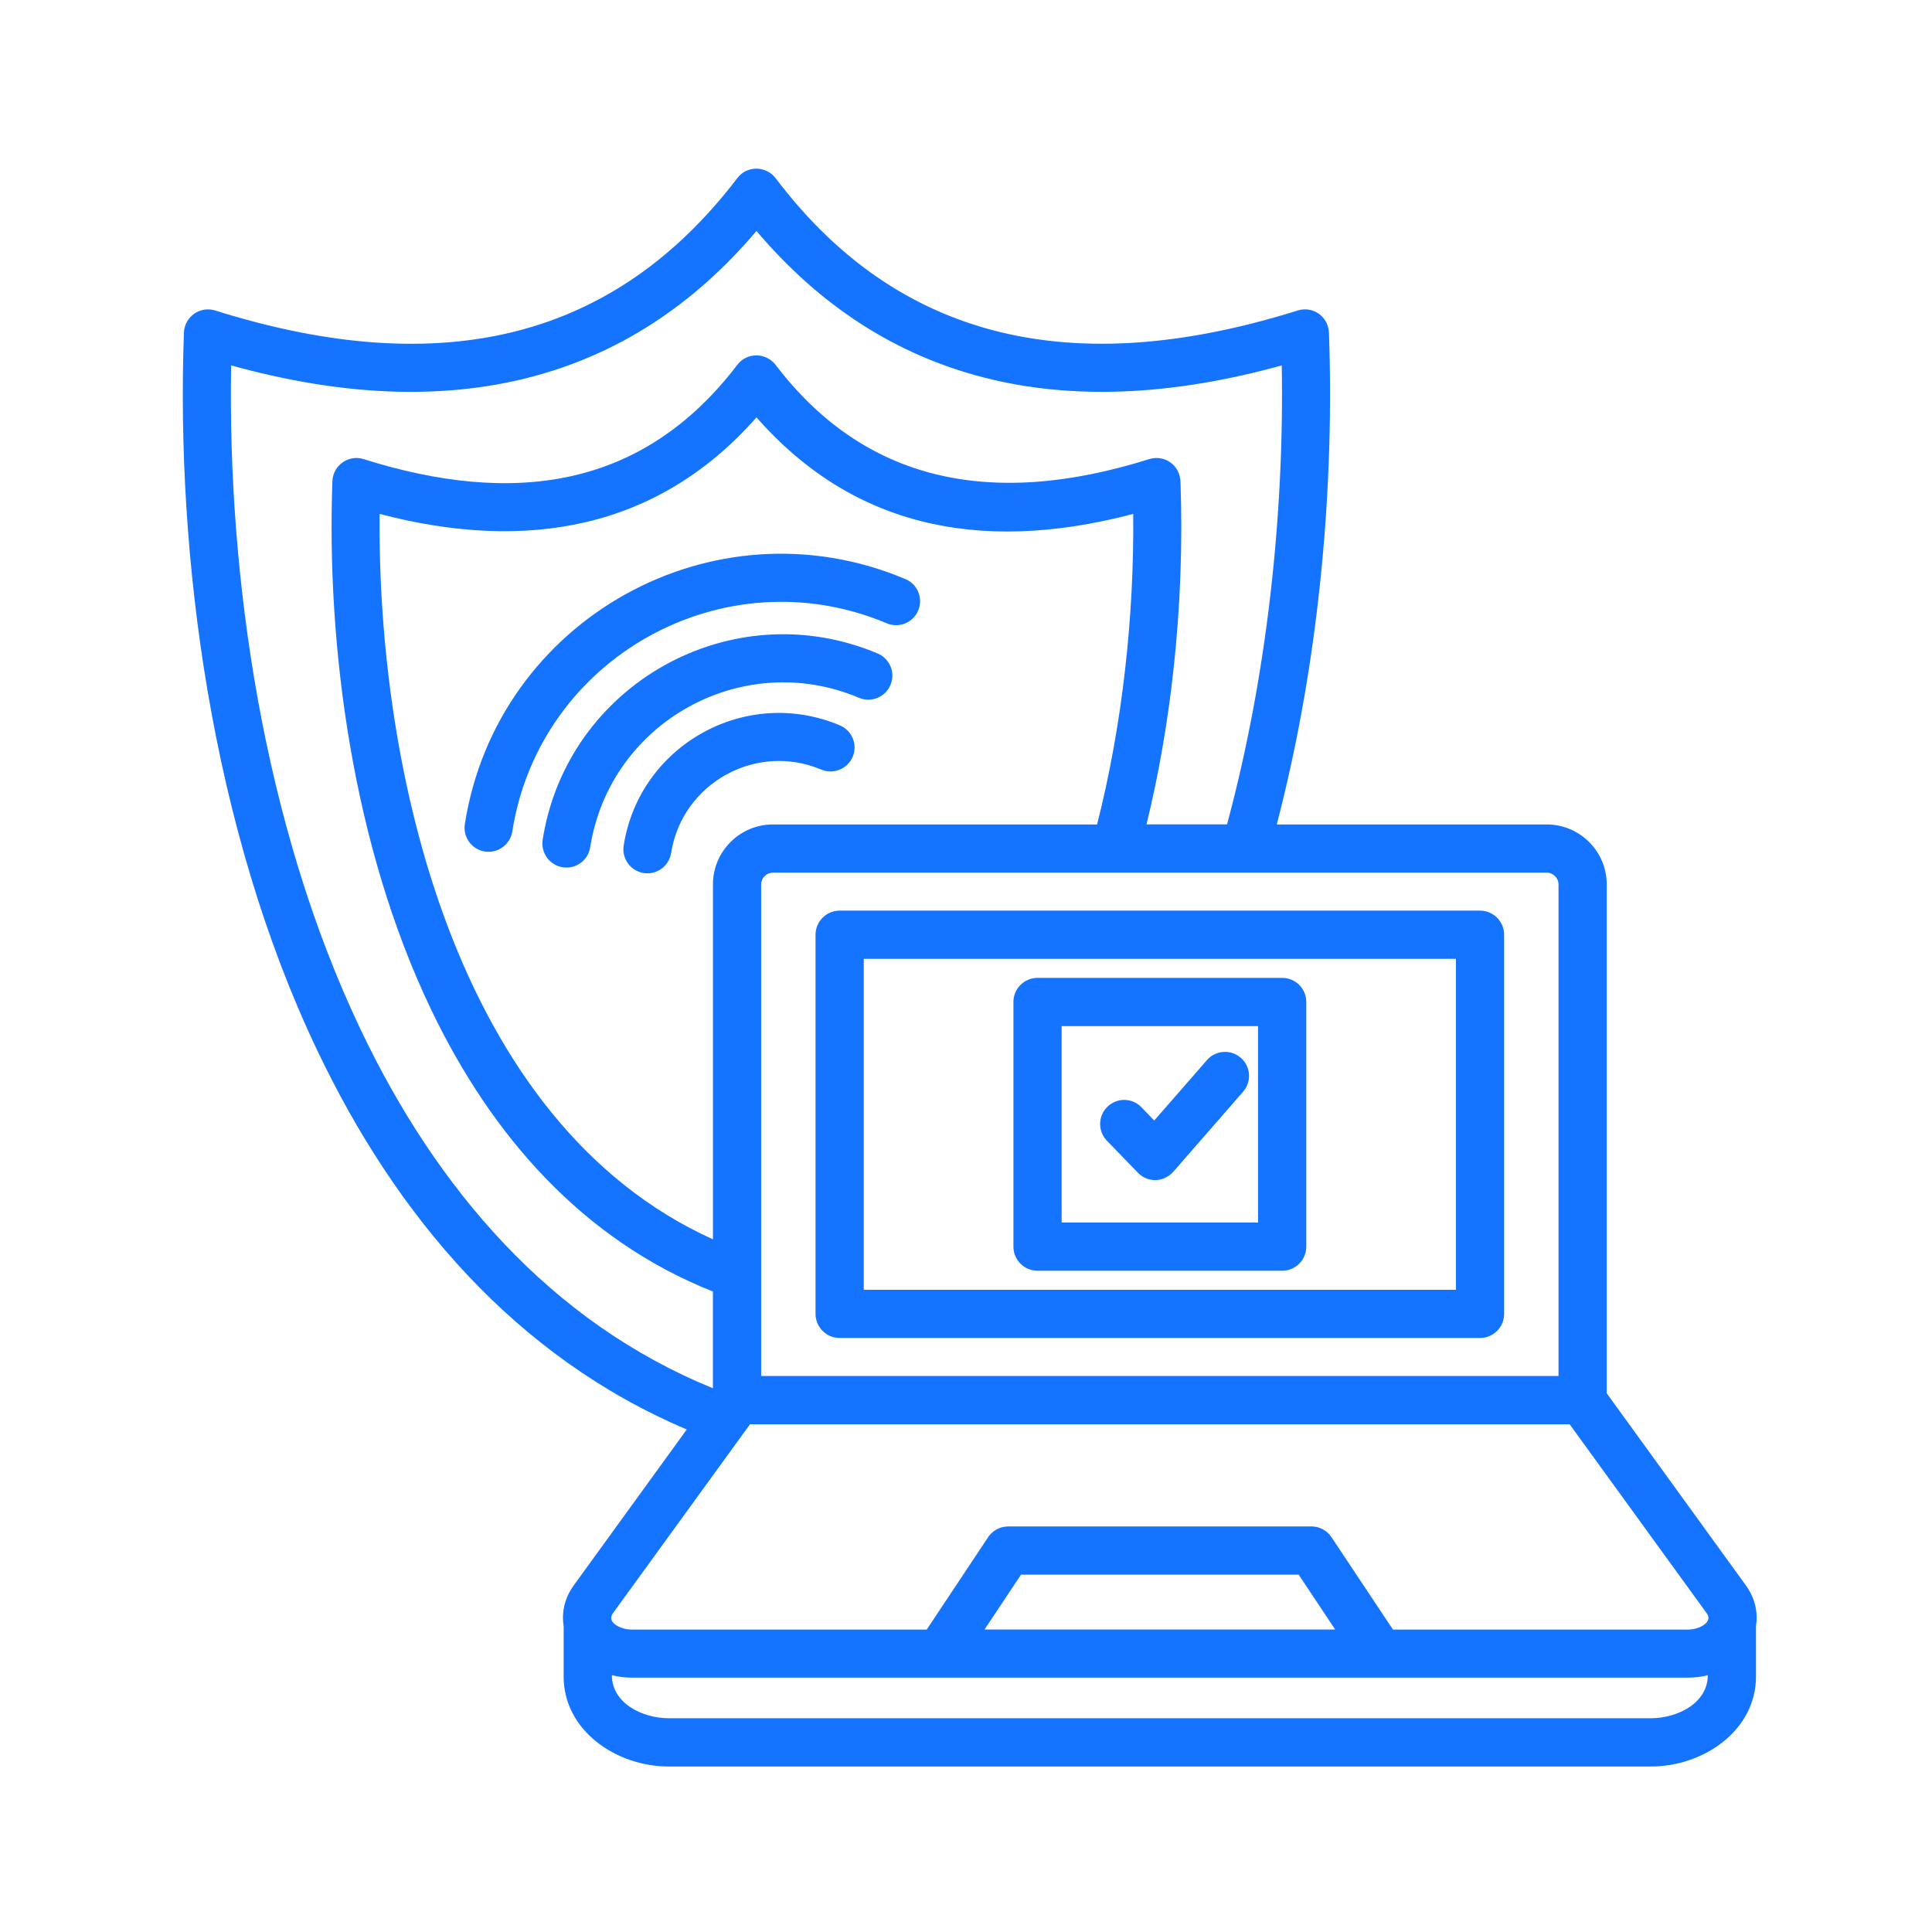 <svg xmlns="http://www.w3.org/2000/svg" xmlns:xlink="http://www.w3.org/1999/xlink" width="1080" viewBox="0 0 810 810" height="1080" preserveAspectRatio="xMidYMid meet"><defs><clipPath id="a6a58f342a"><path d="M 76 70 L 736.5 70 L 736.5 740.551 L 76 740.551 Z M 76 70 " clip-rule="nonzero"></path></clipPath></defs><g clip-path="url(#a6a58f342a)"><path fill="#1574ff" d="M 319.117 576.887 L 653.414 576.887 L 653.414 370.777 C 653.414 368.121 651.16 365.871 648.504 365.871 L 324.027 365.871 C 321.371 365.871 319.117 368.121 319.117 370.777 Z M 214.785 348.586 C 213.918 354.074 208.766 357.84 203.277 357.02 C 197.793 356.152 194.023 350.996 194.891 345.512 C 208.273 259.762 299.051 208.809 379.602 242.781 C 384.711 244.902 387.137 250.84 384.957 255.965 C 382.793 261.074 376.902 263.5 371.777 261.32 C 303.641 232.602 226.293 275.5 214.785 348.586 Z M 281.375 357.598 C 280.512 363.125 275.398 366.879 269.867 366.027 C 264.383 365.16 260.613 360.008 261.48 354.52 C 268.035 312.492 312.562 287.441 352.098 304.102 C 357.25 306.266 359.633 312.16 357.496 317.285 C 355.332 322.395 349.438 324.82 344.27 322.641 C 317.023 311.148 286.012 328.328 281.375 357.598 Z M 247.445 355.227 C 246.578 360.715 241.426 364.484 235.938 363.617 C 230.453 362.75 226.684 357.641 227.508 352.109 C 237.699 286.949 306.746 248.152 367.977 273.984 C 373.09 276.148 375.516 282.039 373.336 287.164 C 371.211 292.32 365.277 294.703 360.152 292.566 C 311.266 271.891 255.719 302.715 247.445 355.227 Z M 464.039 478.215 C 460.195 474.203 460.312 467.82 464.328 463.98 C 468.34 460.094 474.723 460.211 478.562 464.227 L 483.918 469.785 L 506.023 444.445 C 509.664 440.27 516.047 439.824 520.23 443.504 C 524.406 447.145 524.852 453.527 521.172 457.715 L 492.148 490.992 C 488.094 495.816 481.176 495.988 477.047 491.645 Z M 434.988 409.98 L 537.559 409.98 C 543.16 409.98 547.664 414.484 547.664 420.086 L 547.664 522.656 C 547.664 528.23 543.16 532.766 537.559 532.766 L 434.988 532.766 C 429.414 532.766 424.879 528.215 424.879 522.656 L 424.879 420.086 C 424.879 414.484 429.414 409.98 434.988 409.98 Z M 527.438 430.207 L 445.094 430.207 L 445.094 512.551 L 527.438 512.551 Z M 559.781 683.184 L 544.473 660.184 L 428.07 660.184 L 412.766 683.184 Z M 388.539 683.184 L 413.906 645.039 C 415.668 642.008 418.945 639.969 422.672 639.969 L 549.875 639.969 C 553.109 639.969 556.344 641.574 558.262 644.52 L 584.008 683.199 L 707.73 683.199 C 712.555 683.199 718.215 680.051 715.629 676.484 L 658.078 597.133 L 314.441 597.133 L 256.887 676.484 C 254.305 680.051 259.965 683.199 264.785 683.199 L 388.539 683.199 Z M 362.129 540.75 L 610.402 540.75 L 610.402 402.008 L 362.129 402.008 Z M 620.508 560.961 L 352.023 560.961 C 346.449 560.961 341.918 556.414 341.918 550.855 L 341.918 391.887 C 341.918 386.328 346.465 381.781 352.023 381.781 L 620.508 381.781 C 626.082 381.781 630.613 386.328 630.613 391.887 L 630.613 550.855 C 630.613 556.43 626.082 560.961 620.508 560.961 Z M 287.93 599.312 C 216.344 568.992 166.285 510.328 132.934 440.227 C 88.492 346.91 73.707 233.051 77.113 139.445 C 77.359 132.73 83.914 128.227 90.168 130.16 C 138.176 145.262 180.379 148.121 216.836 138.75 C 252.844 129.496 283.629 108.141 309.125 74.66 C 313.215 69.258 321.285 69.504 325.254 74.789 C 380.137 147.402 456.875 157.551 544.098 130.16 C 550.367 128.199 557.152 132.617 557.195 140.066 C 558.422 175.266 557.109 213.211 552.648 251.762 C 549.051 282.992 543.363 314.672 535.293 345.656 L 648.504 345.656 C 662.336 345.656 673.629 356.945 673.629 370.777 L 673.629 584.137 L 731.945 664.645 C 734.934 668.73 736.449 673.367 736.492 678.074 C 736.492 679.344 736.406 680.57 736.203 681.797 L 736.203 702.965 C 736.203 725.273 714.516 740.621 692.078 740.621 L 280.438 740.621 C 258.016 740.621 236.312 725.273 236.312 702.965 L 236.312 681.785 C 236.113 680.559 236.023 679.328 236.023 678.059 C 236.066 673.352 237.586 668.73 240.574 664.633 Z M 514.43 345.641 C 531.164 283.641 538.453 215.941 537.387 153.191 C 490.98 166.039 449.355 167.715 412.477 158.273 C 375.645 148.816 343.836 128.355 317.156 96.836 C 290.43 128.355 258.664 148.816 221.789 158.273 C 184.914 167.73 143.285 166.055 96.91 153.191 C 95.352 241.395 110.25 345.641 151.141 431.535 C 183.02 498.531 230.785 554.277 298.891 582.027 L 298.891 541.473 C 244.168 519.785 206.066 476.02 180.812 423.395 C 147.82 354.68 136.859 270.691 139.359 201.762 C 139.605 195.047 146.16 190.5 152.41 192.477 C 215.277 212.242 269.465 204.969 309.129 152.945 C 313.215 147.543 321.285 147.789 325.254 153.059 C 361.598 200.738 413.82 213.875 481.84 192.477 C 488.105 190.516 494.895 194.934 494.938 202.34 C 495.832 227.461 494.938 254.449 491.859 281.867 C 489.523 302.988 485.84 324.473 480.684 345.625 L 514.43 345.625 Z M 298.906 519.598 L 298.906 370.777 C 298.906 356.945 310.195 345.656 324.027 345.656 L 459.953 345.656 C 470.637 303.699 475.547 257.914 475.098 215.465 C 408.84 232.906 356.195 219.434 317.156 174.992 C 275.703 222.062 220.488 231.547 159.168 215.465 C 158.07 321.414 190.27 470.477 298.906 519.598 Z M 716.004 702.332 C 713.348 703.023 710.605 703.355 707.73 703.355 L 264.801 703.355 C 261.941 703.355 259.199 703.023 256.527 702.332 C 256.527 713.996 269.176 720.379 280.422 720.379 L 692.078 720.379 C 703.355 720.379 716.004 713.996 716.004 702.332 Z M 716.004 702.332 " fill-opacity="1" fill-rule="nonzero"></path></g></svg>